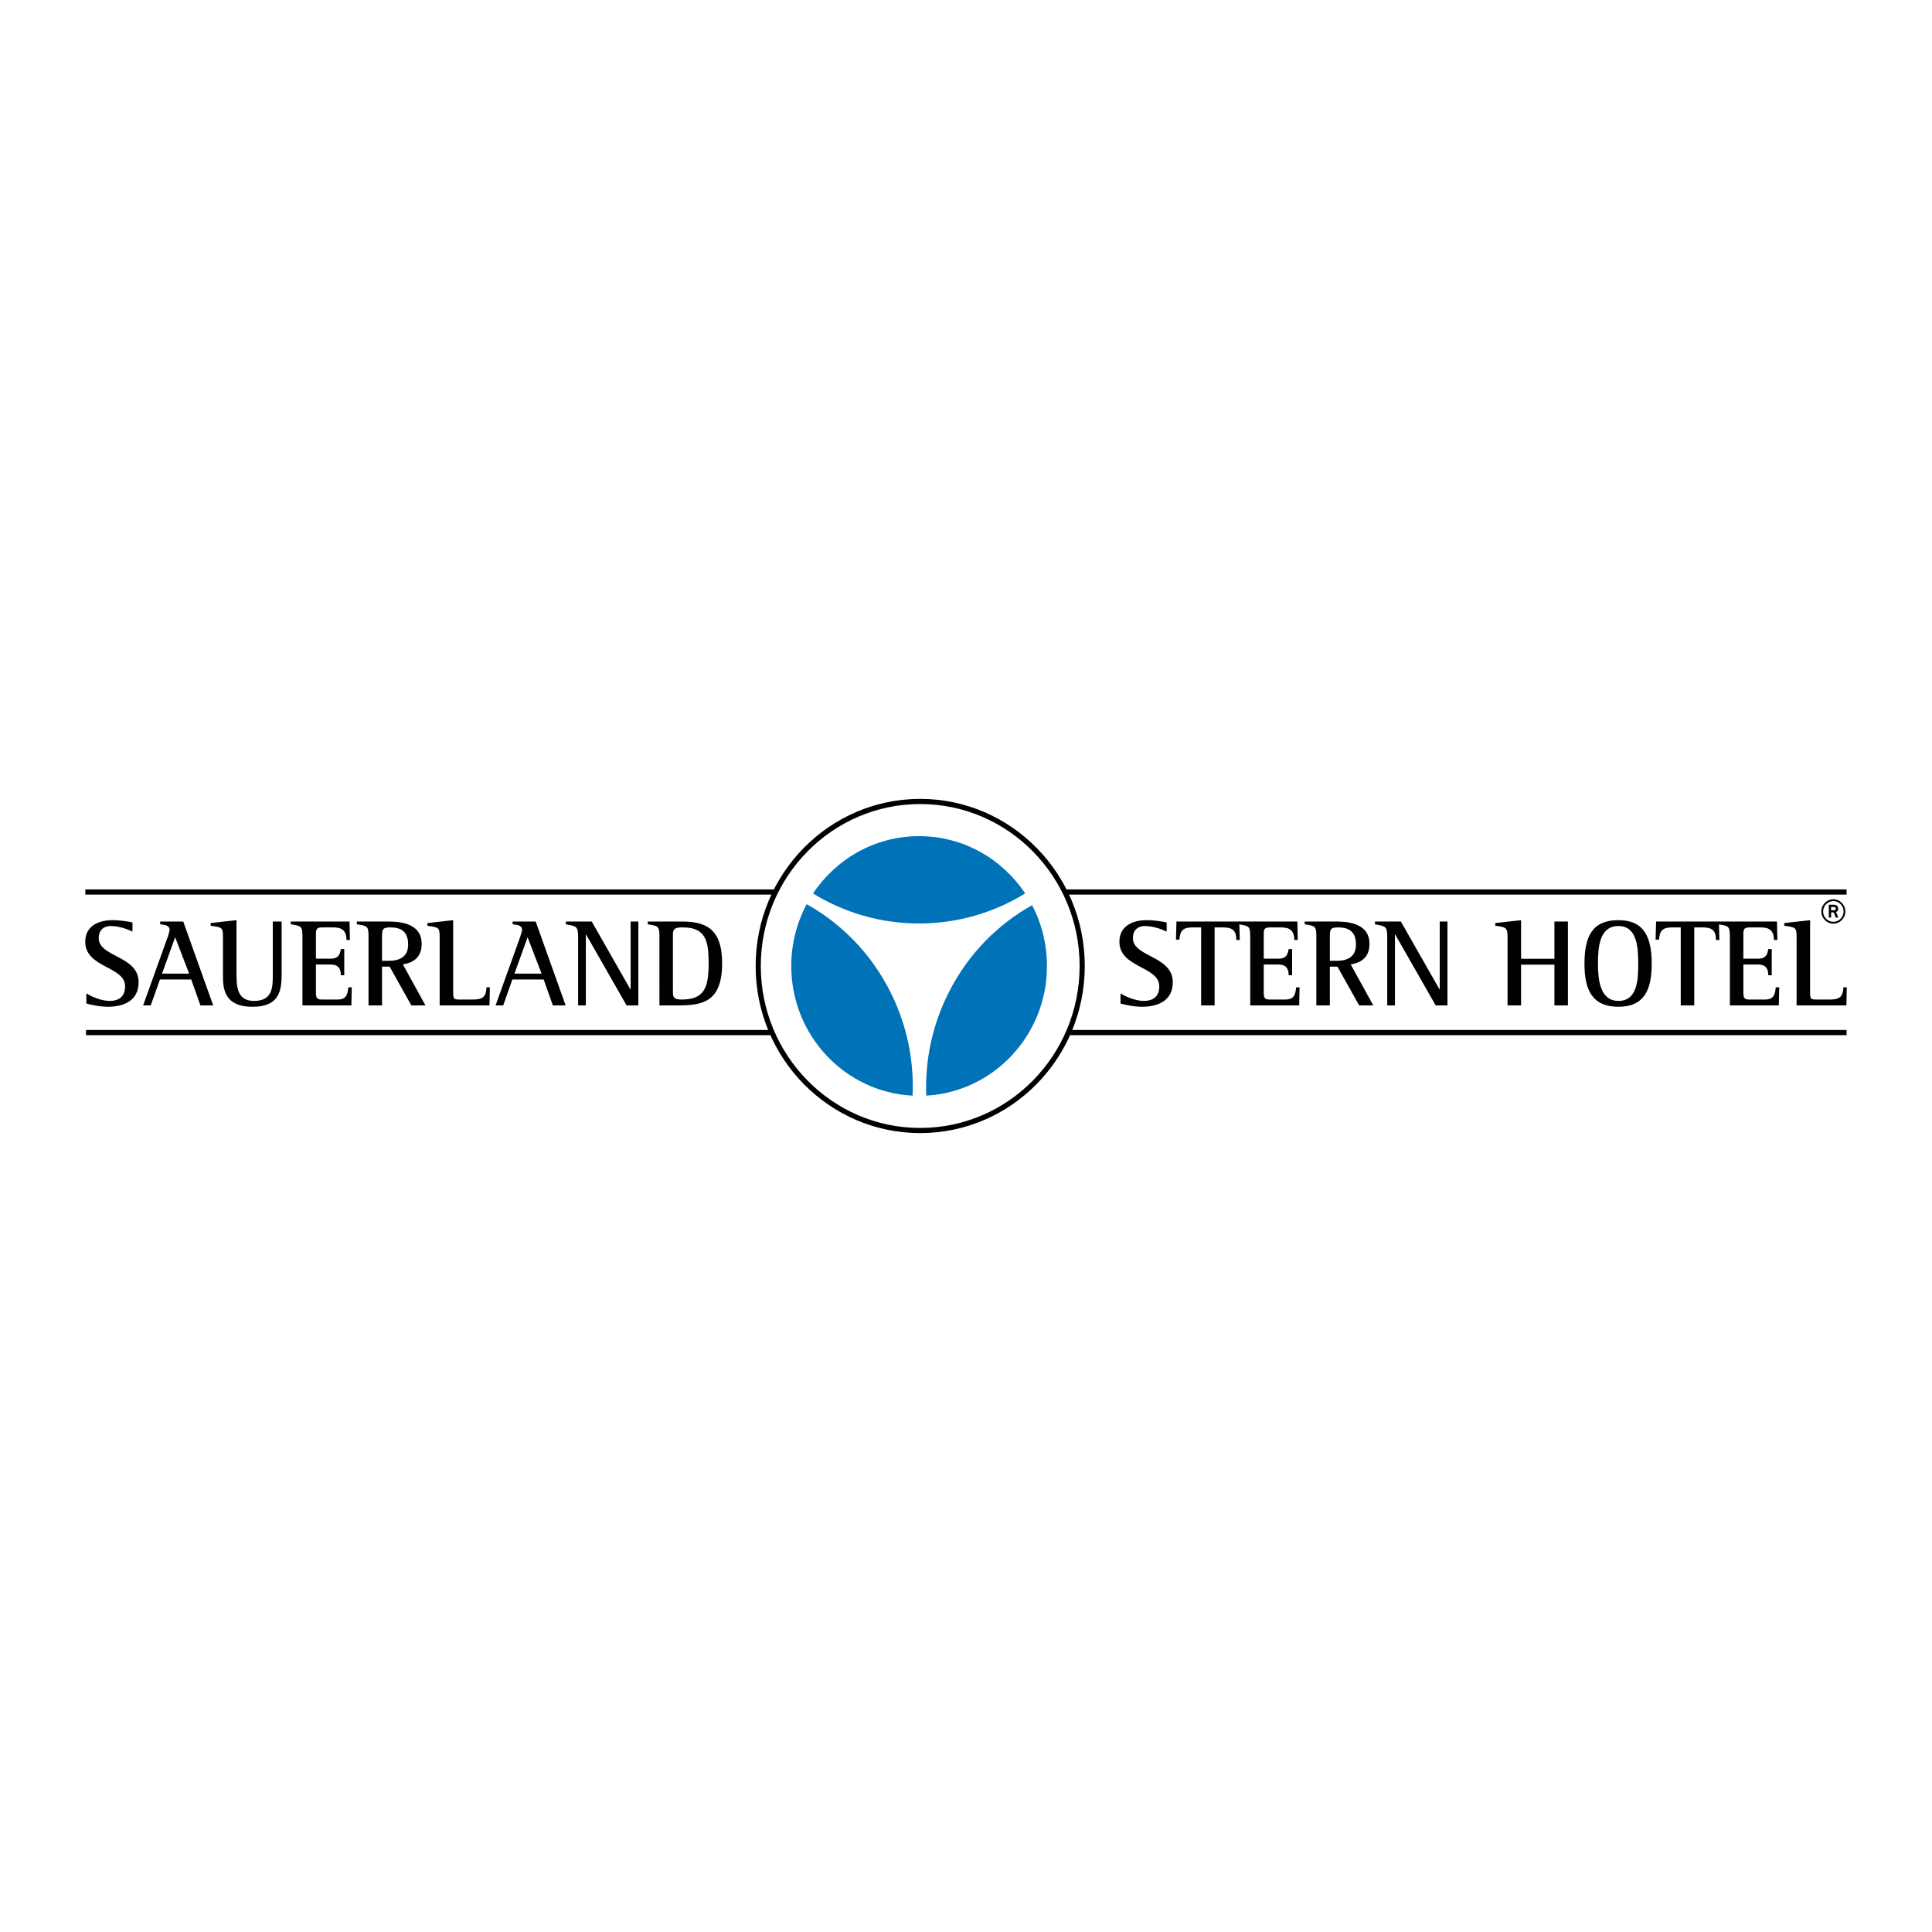 <?xml version="1.0" encoding="utf-8"?>
<!-- Generator: Adobe Illustrator 13.0.0, SVG Export Plug-In . SVG Version: 6.00 Build 14948)  -->
<!DOCTYPE svg PUBLIC "-//W3C//DTD SVG 1.0//EN" "http://www.w3.org/TR/2001/REC-SVG-20010904/DTD/svg10.dtd">
<svg version="1.0" id="Layer_1" xmlns="http://www.w3.org/2000/svg" xmlns:xlink="http://www.w3.org/1999/xlink" x="0px" y="0px"
	 width="192.756px" height="192.756px" viewBox="0 0 192.756 192.756" enable-background="new 0 0 192.756 192.756"
	 xml:space="preserve">
<g>
	<polygon fill-rule="evenodd" clip-rule="evenodd" fill="#FFFFFF" points="0,0 192.756,0 192.756,192.756 0,192.756 0,0 	"/>
	<path fill-rule="evenodd" clip-rule="evenodd" d="M13.217,92.029c-0.318-0.062-1.113-0.224-1.959-0.224
		c-1.725,0-2.753,0.783-2.753,2.151c0,2.624,3.978,2.437,3.978,4.451c0,1.131-0.759,1.454-1.53,1.454
		c-0.979,0-1.959-0.522-2.338-0.745v1.006c0.257,0.063,1.2,0.324,2.142,0.324c1.689,0,3.073-0.672,3.073-2.449
		c0-2.661-3.978-2.487-3.978-4.402c0-0.821,0.526-1.206,1.175-1.206c0.955,0,1.861,0.397,2.191,0.56V92.029L13.217,92.029z"/>
	<path fill-rule="evenodd" clip-rule="evenodd" d="M14.28,100.309h0.759l0.918-2.586h3.122l0.918,2.586h1.273l-2.987-8.367h-2.301
		v0.273c0.489,0.074,0.942,0.087,0.942,0.584c0,0.086-0.134,0.522-0.208,0.733L14.28,100.309L14.28,100.309z M17.475,93.508
		l1.396,3.63h-2.706L17.475,93.508L17.475,93.508z"/>
	<path fill-rule="evenodd" clip-rule="evenodd" d="M28.097,91.942h-0.881v5.284c0,1.256,0,2.636-1.873,2.636
		c-1.75,0-1.75-1.504-1.75-2.922v-5.135l-2.571,0.287v0.273c1.188,0.162,1.225,0.175,1.225,1.218v3.979
		c0,1.852,0.783,2.885,2.938,2.885c2.767,0,2.914-1.691,2.914-3.357V91.942L28.097,91.942z"/>
	<path fill-rule="evenodd" clip-rule="evenodd" d="M30.174,100.309h4.884l0.037-1.802h-0.343c-0.074,0.97-0.404,1.218-1.101,1.218
		h-1.359c-0.613,0-0.771-0.024-0.771-0.722v-2.772h1.48c0.734,0,1.004,0.398,1.004,1.069h0.342v-2.61h-0.342
		c-0.074,0.411-0.16,0.958-1.004,0.958h-1.48v-2.474c0-0.597,0.158-0.646,0.771-0.646h0.955c0.808,0,1.321,0.261,1.321,1.255h0.343
		l-0.037-1.84H29.01v0.273c1.127,0.186,1.164,0.186,1.164,1.417V100.309L30.174,100.309z"/>
	<path fill-rule="evenodd" clip-rule="evenodd" d="M36.768,100.309h1.347v-3.867h0.759l2.167,3.867h1.407l-2.252-4.09
		c0.967-0.161,1.873-0.633,1.873-2.051c0-2.226-2.534-2.226-3.452-2.226h-3.012v0.273c1.139,0.186,1.163,0.186,1.163,1.417V100.309
		L36.768,100.309z M38.114,93.646c0-0.896,0-1.119,0.82-1.119c1.028,0,1.787,0.373,1.787,1.716c0,1.392-1.114,1.616-1.909,1.616
		h-0.698V93.646L38.114,93.646z"/>
	<path fill-rule="evenodd" clip-rule="evenodd" d="M43.865,100.309h4.97l0.037-1.802h-0.343c0,1.168-0.673,1.218-1.444,1.218h-1.053
		c-0.821,0-0.821,0-0.821-0.933v-6.987l-2.57,0.287v0.273c1.187,0.162,1.224,0.175,1.224,1.218V100.309L43.865,100.309z"/>
	<path fill-rule="evenodd" clip-rule="evenodd" d="M49.443,100.309h0.759l0.918-2.586h3.121l0.918,2.586h1.274l-2.987-8.367h-2.301
		v0.273c0.49,0.074,0.942,0.087,0.942,0.584c0,0.086-0.134,0.522-0.208,0.733L49.443,100.309L49.443,100.309z M52.638,93.508
		l1.396,3.63h-2.705L52.638,93.508L52.638,93.508z"/>
	<path fill-rule="evenodd" clip-rule="evenodd" d="M57.678,100.309h0.771v-7.074h0.025l4.04,7.074h1.175v-8.367h-0.771v6.764h-0.024
		l-3.856-6.764h-2.583v0.273c1.053,0.211,1.225,0.162,1.225,1.318V100.309L57.678,100.309z"/>
	<path fill-rule="evenodd" clip-rule="evenodd" d="M67.138,93.198c0-0.585,0.294-0.671,1.004-0.671c2.301,0,2.558,1.405,2.558,3.605
		c0,2.511-0.49,3.593-2.718,3.593c-0.845,0-0.845-0.336-0.845-0.82V93.198L67.138,93.198z M65.792,100.309h1.824
		c2.387,0,4.431-0.272,4.431-4.201c0-3.52-1.701-4.166-4.027-4.166h-3.391v0.273c1.126,0.186,1.163,0.186,1.163,1.417V100.309
		L65.792,100.309z"/>
	<path fill-rule="evenodd" clip-rule="evenodd" d="M116.397,92.029c-0.319-0.062-1.114-0.224-1.959-0.224
		c-1.726,0-2.754,0.783-2.754,2.151c0,2.624,3.978,2.437,3.978,4.451c0,1.131-0.758,1.454-1.529,1.454
		c-0.98,0-1.959-0.522-2.338-0.745v1.006c0.257,0.063,1.199,0.324,2.142,0.324c1.689,0,3.072-0.672,3.072-2.449
		c0-2.661-3.978-2.487-3.978-4.402c0-0.821,0.525-1.206,1.175-1.206c0.955,0,1.86,0.397,2.191,0.56V92.029L116.397,92.029z"/>
	<path fill-rule="evenodd" clip-rule="evenodd" d="M119.836,100.309h1.346v-7.782h0.832c0.943,0,1.335,0.298,1.335,1.255h0.343
		l-0.049-1.84h-6.268l-0.049,1.803h0.342c0.074-0.908,0.356-1.218,1.323-1.218h0.845V100.309L119.836,100.309z"/>
	<path fill-rule="evenodd" clip-rule="evenodd" d="M124.737,100.309h4.884l0.037-1.802h-0.342c-0.074,0.97-0.404,1.218-1.103,1.218
		h-1.358c-0.612,0-0.771-0.024-0.771-0.722v-2.772h1.481c0.734,0,1.004,0.398,1.004,1.069h0.343v-2.61h-0.343
		c-0.073,0.411-0.159,0.958-1.004,0.958h-1.481v-2.474c0-0.597,0.159-0.646,0.771-0.646h0.955c0.808,0,1.322,0.261,1.322,1.255
		h0.343l-0.037-1.84h-5.863v0.273c1.126,0.186,1.162,0.186,1.162,1.417V100.309L124.737,100.309z"/>
	<path fill-rule="evenodd" clip-rule="evenodd" d="M131.332,100.309h1.347v-3.867h0.758l2.167,3.867h1.407l-2.251-4.09
		c0.967-0.161,1.873-0.633,1.873-2.051c0-2.226-2.535-2.226-3.453-2.226h-3.011v0.273c1.138,0.186,1.163,0.186,1.163,1.417V100.309
		L131.332,100.309z M132.679,93.646c0-0.896,0-1.119,0.82-1.119c1.028,0,1.787,0.373,1.787,1.716c0,1.392-1.114,1.616-1.91,1.616
		h-0.697V93.646L132.679,93.646z"/>
	<path fill-rule="evenodd" clip-rule="evenodd" d="M138.404,100.309h0.771v-7.074h0.024l4.04,7.074h1.175v-8.367h-0.771v6.764
		h-0.024l-3.855-6.764h-2.584v0.273c1.054,0.211,1.225,0.162,1.225,1.318V100.309L138.404,100.309z"/>
	<path fill-rule="evenodd" clip-rule="evenodd" d="M150.408,100.309h1.347v-4.065h3.33v4.065h1.346v-8.367h-1.346v3.718h-3.33
		v-3.855l-2.57,0.287v0.273c1.15,0.125,1.224,0.236,1.224,1.218V100.309L150.408,100.309z"/>
	<path fill-rule="evenodd" clip-rule="evenodd" d="M161.474,100.446c2.546,0,3.317-1.654,3.317-4.29
		c0-2.673-0.771-4.352-3.317-4.352c-2.656,0-3.391,1.679-3.391,4.352C158.083,98.817,158.891,100.446,161.474,100.446
		L161.474,100.446z M159.43,96.156c0-1.678,0.146-3.767,2.044-3.767c1.86,0,1.971,2.138,1.971,3.767
		c0,1.592-0.073,3.705-1.971,3.705C159.613,99.861,159.43,97.698,159.43,96.156L159.43,96.156z"/>
	<path fill-rule="evenodd" clip-rule="evenodd" d="M167.688,100.309h1.347v-7.782h0.832c0.943,0,1.335,0.298,1.335,1.255h0.342
		l-0.048-1.84h-6.268l-0.05,1.803h0.343c0.074-0.908,0.355-1.218,1.322-1.218h0.845V100.309L167.688,100.309z"/>
	<path fill-rule="evenodd" clip-rule="evenodd" d="M172.59,100.309h4.884l0.037-1.802h-0.343c-0.073,0.97-0.403,1.218-1.102,1.218
		h-1.358c-0.612,0-0.771-0.024-0.771-0.722v-2.772h1.481c0.733,0,1.004,0.398,1.004,1.069h0.343v-2.61h-0.343
		c-0.074,0.411-0.16,0.958-1.004,0.958h-1.481v-2.474c0-0.597,0.159-0.646,0.771-0.646h0.955c0.808,0,1.321,0.261,1.321,1.255h0.343
		l-0.037-1.84h-5.862v0.273c1.126,0.186,1.162,0.186,1.162,1.417V100.309L172.59,100.309z"/>
	<path fill-rule="evenodd" clip-rule="evenodd" d="M179.245,100.309h4.971l0.036-1.802h-0.343c0,1.168-0.673,1.218-1.444,1.218
		h-1.053c-0.82,0-0.82,0-0.82-0.933v-6.987l-2.571,0.287v0.273c1.188,0.162,1.225,0.175,1.225,1.218V100.309L179.245,100.309z"/>
	<path fill="none" stroke="#000000" stroke-width="0.518" stroke-miterlimit="2.613" d="M8.515,88.997h68.874 M106.18,88.997
		h78.054 M106.592,103.02h77.642 M8.585,103.02h68.463"/>
	<path fill-rule="evenodd" clip-rule="evenodd" fill="#0072B7" d="M102.281,89.137c-3.088,1.902-6.712,2.999-10.587,2.999
		c-3.871,0-7.49-1.094-10.575-2.992c2.292-3.451,6.176-5.721,10.583-5.721C96.105,83.422,99.988,85.689,102.281,89.137
		L102.281,89.137z"/>
	<path fill-rule="evenodd" clip-rule="evenodd" fill="#0072B7" d="M80.48,90.212c3.065,1.708,5.738,4.238,7.668,7.5
		c2.149,3.633,3.075,7.664,2.901,11.602c-6.742-0.344-12.104-6.005-12.104-12.938l0,0C78.946,94.146,79.502,92.046,80.48,90.212
		L80.48,90.212z"/>
	<path fill-rule="evenodd" clip-rule="evenodd" fill="#0072B7" d="M92.414,109.311c-0.141-3.556,0.615-7.195,2.379-10.564
		c1.937-3.699,4.819-6.558,8.181-8.436c0.946,1.81,1.483,3.875,1.483,6.067C104.457,103.289,99.126,108.936,92.414,109.311
		L92.414,109.311z"/>
	<path fill-rule="evenodd" clip-rule="evenodd" d="M182.913,92.154c0.657,0,1.197-0.544,1.197-1.216c0-0.668-0.54-1.217-1.197-1.217
		s-1.198,0.549-1.198,1.217C181.715,91.61,182.256,92.154,182.913,92.154L182.913,92.154z M181.894,90.938
		c0-0.57,0.46-1.036,1.02-1.036c0.561,0,1.02,0.466,1.02,1.036c0,0.569-0.459,1.035-1.02,1.035
		C182.354,91.973,181.894,91.506,181.894,90.938L181.894,90.938z M182.46,91.548h0.229V91.03h0.27l0.198,0.518h0.256l-0.234-0.554
		c0.082-0.042,0.219-0.088,0.219-0.316c0-0.372-0.274-0.414-0.515-0.414h-0.423V91.548L182.46,91.548z M182.689,90.486h0.255
		c0.138,0,0.213,0.057,0.213,0.171c0,0.114-0.086,0.165-0.192,0.165h-0.275V90.486L182.689,90.486z"/>
	<path fill="none" stroke="#000000" stroke-width="0.514" stroke-miterlimit="2.613" d="M75.648,96.377
		c0-9.065,7.235-16.414,16.161-16.414c8.926,0,16.162,7.349,16.162,16.414s-7.235,16.415-16.162,16.415
		C82.884,112.792,75.648,105.442,75.648,96.377L75.648,96.377z"/>
</g>
</svg>
